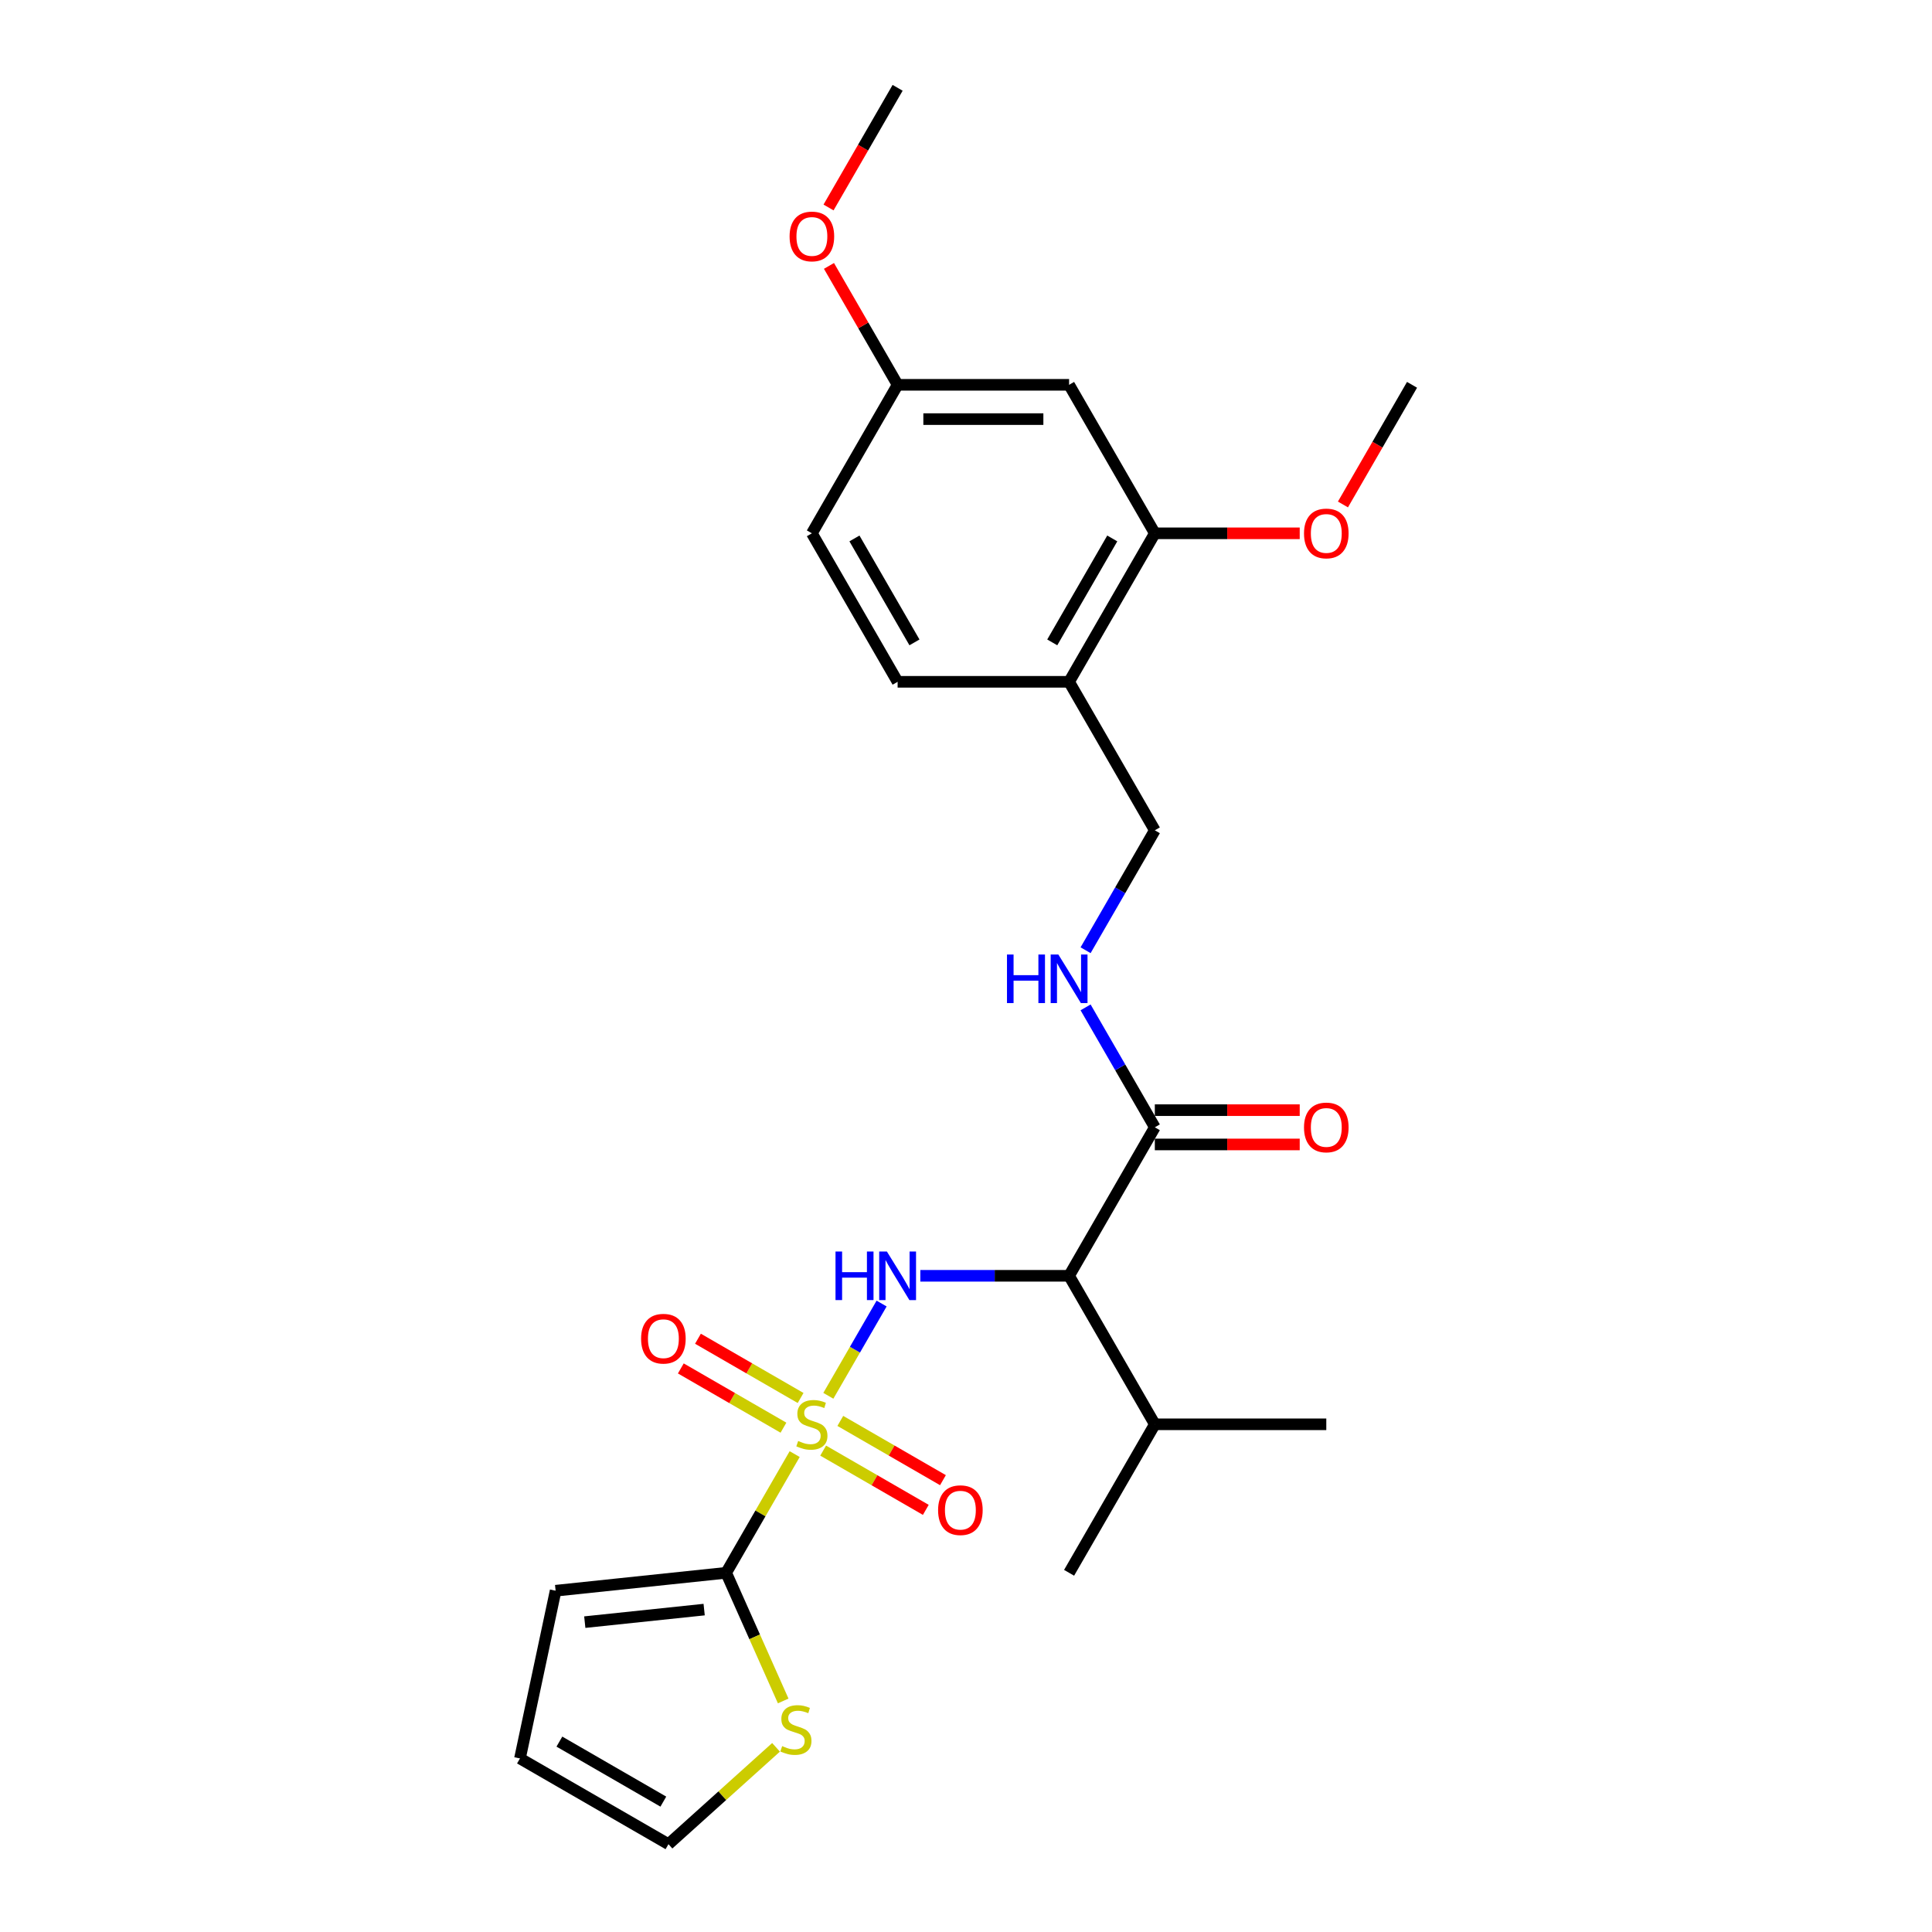 <?xml version='1.0' encoding='iso-8859-1'?>
<svg version='1.1' baseProfile='full'
              xmlns='http://www.w3.org/2000/svg'
                      xmlns:rdkit='http://www.rdkit.org/xml'
                      xmlns:xlink='http://www.w3.org/1999/xlink'
                  xml:space='preserve'
width='1000px' height='1000px' viewBox='0 0 1000 1000'>
<!-- END OF HEADER -->
<rect style='opacity:1.0;fill:#FFFFFF;stroke:none' width='1000' height='1000' x='0' y='0'> </rect>
<path class='bond-0' d='M 428.747,722.465 L 442.531,698.589' style='fill:none;fill-rule:evenodd;stroke:#CCCC00;stroke-width:6px;stroke-linecap:butt;stroke-linejoin:miter;stroke-opacity:1' />
<path class='bond-0' d='M 442.531,698.589 L 456.316,674.714' style='fill:none;fill-rule:evenodd;stroke:#0000FF;stroke-width:6px;stroke-linecap:butt;stroke-linejoin:miter;stroke-opacity:1' />
<path class='bond-1' d='M 411.324,752.641 L 393.589,783.36' style='fill:none;fill-rule:evenodd;stroke:#CCCC00;stroke-width:6px;stroke-linecap:butt;stroke-linejoin:miter;stroke-opacity:1' />
<path class='bond-1' d='M 393.589,783.36 L 375.854,814.078' style='fill:none;fill-rule:evenodd;stroke:#000000;stroke-width:6px;stroke-linecap:butt;stroke-linejoin:miter;stroke-opacity:1' />
<path class='bond-7' d='M 426.07,750.836 L 452.633,766.172' style='fill:none;fill-rule:evenodd;stroke:#CCCC00;stroke-width:6px;stroke-linecap:butt;stroke-linejoin:miter;stroke-opacity:1' />
<path class='bond-7' d='M 452.633,766.172 L 479.195,781.507' style='fill:none;fill-rule:evenodd;stroke:#FF0000;stroke-width:6px;stroke-linecap:butt;stroke-linejoin:miter;stroke-opacity:1' />
<path class='bond-7' d='M 434.946,735.463 L 461.508,750.799' style='fill:none;fill-rule:evenodd;stroke:#CCCC00;stroke-width:6px;stroke-linecap:butt;stroke-linejoin:miter;stroke-opacity:1' />
<path class='bond-7' d='M 461.508,750.799 L 488.07,766.135' style='fill:none;fill-rule:evenodd;stroke:#FF0000;stroke-width:6px;stroke-linecap:butt;stroke-linejoin:miter;stroke-opacity:1' />
<path class='bond-8' d='M 414.39,723.596 L 387.828,708.26' style='fill:none;fill-rule:evenodd;stroke:#CCCC00;stroke-width:6px;stroke-linecap:butt;stroke-linejoin:miter;stroke-opacity:1' />
<path class='bond-8' d='M 387.828,708.26 L 361.266,692.924' style='fill:none;fill-rule:evenodd;stroke:#FF0000;stroke-width:6px;stroke-linecap:butt;stroke-linejoin:miter;stroke-opacity:1' />
<path class='bond-8' d='M 405.515,738.968 L 378.953,723.632' style='fill:none;fill-rule:evenodd;stroke:#CCCC00;stroke-width:6px;stroke-linecap:butt;stroke-linejoin:miter;stroke-opacity:1' />
<path class='bond-8' d='M 378.953,723.632 L 352.39,708.297' style='fill:none;fill-rule:evenodd;stroke:#FF0000;stroke-width:6px;stroke-linecap:butt;stroke-linejoin:miter;stroke-opacity:1' />
<path class='bond-2' d='M 476.358,660.353 L 514.859,660.353' style='fill:none;fill-rule:evenodd;stroke:#0000FF;stroke-width:6px;stroke-linecap:butt;stroke-linejoin:miter;stroke-opacity:1' />
<path class='bond-2' d='M 514.859,660.353 L 553.36,660.353' style='fill:none;fill-rule:evenodd;stroke:#000000;stroke-width:6px;stroke-linecap:butt;stroke-linejoin:miter;stroke-opacity:1' />
<path class='bond-4' d='M 375.854,814.078 L 390.62,847.243' style='fill:none;fill-rule:evenodd;stroke:#000000;stroke-width:6px;stroke-linecap:butt;stroke-linejoin:miter;stroke-opacity:1' />
<path class='bond-4' d='M 390.62,847.243 L 405.385,880.407' style='fill:none;fill-rule:evenodd;stroke:#CCCC00;stroke-width:6px;stroke-linecap:butt;stroke-linejoin:miter;stroke-opacity:1' />
<path class='bond-11' d='M 375.854,814.078 L 287.587,823.355' style='fill:none;fill-rule:evenodd;stroke:#000000;stroke-width:6px;stroke-linecap:butt;stroke-linejoin:miter;stroke-opacity:1' />
<path class='bond-11' d='M 364.469,833.123 L 302.682,839.617' style='fill:none;fill-rule:evenodd;stroke:#000000;stroke-width:6px;stroke-linecap:butt;stroke-linejoin:miter;stroke-opacity:1' />
<path class='bond-3' d='M 553.36,660.353 L 597.736,583.491' style='fill:none;fill-rule:evenodd;stroke:#000000;stroke-width:6px;stroke-linecap:butt;stroke-linejoin:miter;stroke-opacity:1' />
<path class='bond-17' d='M 553.36,660.353 L 597.736,737.216' style='fill:none;fill-rule:evenodd;stroke:#000000;stroke-width:6px;stroke-linecap:butt;stroke-linejoin:miter;stroke-opacity:1' />
<path class='bond-5' d='M 597.736,583.491 L 579.816,552.453' style='fill:none;fill-rule:evenodd;stroke:#000000;stroke-width:6px;stroke-linecap:butt;stroke-linejoin:miter;stroke-opacity:1' />
<path class='bond-5' d='M 579.816,552.453 L 561.897,521.415' style='fill:none;fill-rule:evenodd;stroke:#0000FF;stroke-width:6px;stroke-linecap:butt;stroke-linejoin:miter;stroke-opacity:1' />
<path class='bond-14' d='M 597.736,592.366 L 635.234,592.366' style='fill:none;fill-rule:evenodd;stroke:#000000;stroke-width:6px;stroke-linecap:butt;stroke-linejoin:miter;stroke-opacity:1' />
<path class='bond-14' d='M 635.234,592.366 L 672.733,592.366' style='fill:none;fill-rule:evenodd;stroke:#FF0000;stroke-width:6px;stroke-linecap:butt;stroke-linejoin:miter;stroke-opacity:1' />
<path class='bond-14' d='M 597.736,574.616 L 635.234,574.616' style='fill:none;fill-rule:evenodd;stroke:#000000;stroke-width:6px;stroke-linecap:butt;stroke-linejoin:miter;stroke-opacity:1' />
<path class='bond-14' d='M 635.234,574.616 L 672.733,574.616' style='fill:none;fill-rule:evenodd;stroke:#FF0000;stroke-width:6px;stroke-linecap:butt;stroke-linejoin:miter;stroke-opacity:1' />
<path class='bond-13' d='M 401.675,904.412 L 373.836,929.479' style='fill:none;fill-rule:evenodd;stroke:#CCCC00;stroke-width:6px;stroke-linecap:butt;stroke-linejoin:miter;stroke-opacity:1' />
<path class='bond-13' d='M 373.836,929.479 L 345.997,954.545' style='fill:none;fill-rule:evenodd;stroke:#000000;stroke-width:6px;stroke-linecap:butt;stroke-linejoin:miter;stroke-opacity:1' />
<path class='bond-12' d='M 561.897,491.842 L 579.816,460.804' style='fill:none;fill-rule:evenodd;stroke:#0000FF;stroke-width:6px;stroke-linecap:butt;stroke-linejoin:miter;stroke-opacity:1' />
<path class='bond-12' d='M 579.816,460.804 L 597.736,429.766' style='fill:none;fill-rule:evenodd;stroke:#000000;stroke-width:6px;stroke-linecap:butt;stroke-linejoin:miter;stroke-opacity:1' />
<path class='bond-6' d='M 553.36,352.904 L 597.736,429.766' style='fill:none;fill-rule:evenodd;stroke:#000000;stroke-width:6px;stroke-linecap:butt;stroke-linejoin:miter;stroke-opacity:1' />
<path class='bond-9' d='M 553.36,352.904 L 597.736,276.042' style='fill:none;fill-rule:evenodd;stroke:#000000;stroke-width:6px;stroke-linecap:butt;stroke-linejoin:miter;stroke-opacity:1' />
<path class='bond-9' d='M 544.644,332.499 L 575.707,278.696' style='fill:none;fill-rule:evenodd;stroke:#000000;stroke-width:6px;stroke-linecap:butt;stroke-linejoin:miter;stroke-opacity:1' />
<path class='bond-16' d='M 553.36,352.904 L 464.607,352.904' style='fill:none;fill-rule:evenodd;stroke:#000000;stroke-width:6px;stroke-linecap:butt;stroke-linejoin:miter;stroke-opacity:1' />
<path class='bond-10' d='M 597.736,276.042 L 553.36,199.179' style='fill:none;fill-rule:evenodd;stroke:#000000;stroke-width:6px;stroke-linecap:butt;stroke-linejoin:miter;stroke-opacity:1' />
<path class='bond-20' d='M 597.736,276.042 L 635.234,276.042' style='fill:none;fill-rule:evenodd;stroke:#000000;stroke-width:6px;stroke-linecap:butt;stroke-linejoin:miter;stroke-opacity:1' />
<path class='bond-20' d='M 635.234,276.042 L 672.733,276.042' style='fill:none;fill-rule:evenodd;stroke:#FF0000;stroke-width:6px;stroke-linecap:butt;stroke-linejoin:miter;stroke-opacity:1' />
<path class='bond-27' d='M 553.36,199.179 L 464.607,199.179' style='fill:none;fill-rule:evenodd;stroke:#000000;stroke-width:6px;stroke-linecap:butt;stroke-linejoin:miter;stroke-opacity:1' />
<path class='bond-27' d='M 540.047,216.93 L 477.92,216.93' style='fill:none;fill-rule:evenodd;stroke:#000000;stroke-width:6px;stroke-linecap:butt;stroke-linejoin:miter;stroke-opacity:1' />
<path class='bond-15' d='M 287.587,823.355 L 269.134,910.169' style='fill:none;fill-rule:evenodd;stroke:#000000;stroke-width:6px;stroke-linecap:butt;stroke-linejoin:miter;stroke-opacity:1' />
<path class='bond-26' d='M 345.997,954.545 L 269.134,910.169' style='fill:none;fill-rule:evenodd;stroke:#000000;stroke-width:6px;stroke-linecap:butt;stroke-linejoin:miter;stroke-opacity:1' />
<path class='bond-26' d='M 343.342,932.517 L 289.539,901.453' style='fill:none;fill-rule:evenodd;stroke:#000000;stroke-width:6px;stroke-linecap:butt;stroke-linejoin:miter;stroke-opacity:1' />
<path class='bond-19' d='M 464.607,352.904 L 420.23,276.042' style='fill:none;fill-rule:evenodd;stroke:#000000;stroke-width:6px;stroke-linecap:butt;stroke-linejoin:miter;stroke-opacity:1' />
<path class='bond-19' d='M 473.323,332.499 L 442.259,278.696' style='fill:none;fill-rule:evenodd;stroke:#000000;stroke-width:6px;stroke-linecap:butt;stroke-linejoin:miter;stroke-opacity:1' />
<path class='bond-22' d='M 597.736,737.216 L 553.36,814.078' style='fill:none;fill-rule:evenodd;stroke:#000000;stroke-width:6px;stroke-linecap:butt;stroke-linejoin:miter;stroke-opacity:1' />
<path class='bond-23' d='M 597.736,737.216 L 686.489,737.216' style='fill:none;fill-rule:evenodd;stroke:#000000;stroke-width:6px;stroke-linecap:butt;stroke-linejoin:miter;stroke-opacity:1' />
<path class='bond-18' d='M 464.607,199.179 L 420.23,276.042' style='fill:none;fill-rule:evenodd;stroke:#000000;stroke-width:6px;stroke-linecap:butt;stroke-linejoin:miter;stroke-opacity:1' />
<path class='bond-21' d='M 464.607,199.179 L 446.841,168.407' style='fill:none;fill-rule:evenodd;stroke:#000000;stroke-width:6px;stroke-linecap:butt;stroke-linejoin:miter;stroke-opacity:1' />
<path class='bond-21' d='M 446.841,168.407 L 429.075,137.636' style='fill:none;fill-rule:evenodd;stroke:#FF0000;stroke-width:6px;stroke-linecap:butt;stroke-linejoin:miter;stroke-opacity:1' />
<path class='bond-24' d='M 695.108,261.113 L 712.987,230.146' style='fill:none;fill-rule:evenodd;stroke:#FF0000;stroke-width:6px;stroke-linecap:butt;stroke-linejoin:miter;stroke-opacity:1' />
<path class='bond-24' d='M 712.987,230.146 L 730.866,199.179' style='fill:none;fill-rule:evenodd;stroke:#000000;stroke-width:6px;stroke-linecap:butt;stroke-linejoin:miter;stroke-opacity:1' />
<path class='bond-25' d='M 428.849,107.389 L 446.728,76.422' style='fill:none;fill-rule:evenodd;stroke:#FF0000;stroke-width:6px;stroke-linecap:butt;stroke-linejoin:miter;stroke-opacity:1' />
<path class='bond-25' d='M 446.728,76.422 L 464.607,45.455' style='fill:none;fill-rule:evenodd;stroke:#000000;stroke-width:6px;stroke-linecap:butt;stroke-linejoin:miter;stroke-opacity:1' />
<path  class='atom-0' d='M 413.13 745.843
Q 413.414 745.949, 414.586 746.446
Q 415.757 746.943, 417.035 747.263
Q 418.349 747.547, 419.627 747.547
Q 422.005 747.547, 423.39 746.411
Q 424.774 745.239, 424.774 743.216
Q 424.774 741.831, 424.064 740.979
Q 423.39 740.127, 422.325 739.665
Q 421.26 739.204, 419.485 738.671
Q 417.248 737.997, 415.899 737.358
Q 414.586 736.719, 413.627 735.37
Q 412.704 734.021, 412.704 731.749
Q 412.704 728.589, 414.834 726.636
Q 417 724.684, 421.26 724.684
Q 424.171 724.684, 427.473 726.068
L 426.656 728.802
Q 423.638 727.559, 421.366 727.559
Q 418.917 727.559, 417.568 728.589
Q 416.219 729.583, 416.254 731.323
Q 416.254 732.672, 416.929 733.488
Q 417.639 734.305, 418.633 734.766
Q 419.662 735.228, 421.366 735.76
Q 423.638 736.47, 424.987 737.18
Q 426.336 737.89, 427.295 739.346
Q 428.289 740.766, 428.289 743.216
Q 428.289 746.695, 425.946 748.576
Q 423.638 750.422, 419.769 750.422
Q 417.532 750.422, 415.828 749.925
Q 414.16 749.464, 412.172 748.647
L 413.13 745.843
' fill='#CCCC00'/>
<path  class='atom-1' d='M 432.46 647.786
L 435.869 647.786
L 435.869 658.472
L 448.72 658.472
L 448.72 647.786
L 452.128 647.786
L 452.128 672.921
L 448.72 672.921
L 448.72 661.312
L 435.869 661.312
L 435.869 672.921
L 432.46 672.921
L 432.46 647.786
' fill='#0000FF'/>
<path  class='atom-1' d='M 459.051 647.786
L 467.287 661.099
Q 468.104 662.413, 469.417 664.791
Q 470.731 667.17, 470.802 667.312
L 470.802 647.786
L 474.139 647.786
L 474.139 672.921
L 470.695 672.921
L 461.855 658.365
Q 460.826 656.661, 459.725 654.709
Q 458.66 652.756, 458.341 652.153
L 458.341 672.921
L 455.075 672.921
L 455.075 647.786
L 459.051 647.786
' fill='#0000FF'/>
<path  class='atom-5' d='M 404.853 903.785
Q 405.137 903.891, 406.308 904.388
Q 407.48 904.885, 408.758 905.205
Q 410.071 905.489, 411.349 905.489
Q 413.728 905.489, 415.112 904.353
Q 416.497 903.181, 416.497 901.158
Q 416.497 899.773, 415.787 898.921
Q 415.112 898.069, 414.047 897.608
Q 412.982 897.146, 411.207 896.614
Q 408.971 895.939, 407.622 895.3
Q 406.308 894.661, 405.35 893.312
Q 404.427 891.963, 404.427 889.691
Q 404.427 886.531, 406.557 884.579
Q 408.722 882.626, 412.982 882.626
Q 415.894 882.626, 419.195 884.011
L 418.379 886.744
Q 415.361 885.502, 413.089 885.502
Q 410.639 885.502, 409.29 886.531
Q 407.941 887.525, 407.977 889.265
Q 407.977 890.614, 408.651 891.43
Q 409.361 892.247, 410.355 892.709
Q 411.385 893.17, 413.089 893.703
Q 415.361 894.413, 416.71 895.123
Q 418.059 895.833, 419.018 897.288
Q 420.012 898.708, 420.012 901.158
Q 420.012 904.637, 417.669 906.518
Q 415.361 908.365, 411.491 908.365
Q 409.255 908.365, 407.551 907.868
Q 405.882 907.406, 403.894 906.589
L 404.853 903.785
' fill='#CCCC00'/>
<path  class='atom-6' d='M 521.213 494.061
L 524.622 494.061
L 524.622 504.747
L 537.473 504.747
L 537.473 494.061
L 540.881 494.061
L 540.881 519.196
L 537.473 519.196
L 537.473 507.587
L 524.622 507.587
L 524.622 519.196
L 521.213 519.196
L 521.213 494.061
' fill='#0000FF'/>
<path  class='atom-6' d='M 547.804 494.061
L 556.04 507.374
Q 556.857 508.688, 558.17 511.066
Q 559.484 513.445, 559.555 513.587
L 559.555 494.061
L 562.892 494.061
L 562.892 519.196
L 559.448 519.196
L 550.608 504.641
Q 549.579 502.937, 548.478 500.984
Q 547.413 499.031, 547.094 498.428
L 547.094 519.196
L 543.828 519.196
L 543.828 494.061
L 547.804 494.061
' fill='#0000FF'/>
<path  class='atom-8' d='M 485.555 781.663
Q 485.555 775.628, 488.537 772.256
Q 491.519 768.883, 497.093 768.883
Q 502.666 768.883, 505.648 772.256
Q 508.631 775.628, 508.631 781.663
Q 508.631 787.77, 505.613 791.249
Q 502.595 794.692, 497.093 794.692
Q 491.554 794.692, 488.537 791.249
Q 485.555 787.805, 485.555 781.663
M 497.093 791.852
Q 500.927 791.852, 502.986 789.296
Q 505.08 786.705, 505.08 781.663
Q 505.08 776.729, 502.986 774.244
Q 500.927 771.723, 497.093 771.723
Q 493.259 771.723, 491.164 774.208
Q 489.105 776.693, 489.105 781.663
Q 489.105 786.74, 491.164 789.296
Q 493.259 791.852, 497.093 791.852
' fill='#FF0000'/>
<path  class='atom-9' d='M 331.83 692.91
Q 331.83 686.875, 334.812 683.502
Q 337.794 680.13, 343.368 680.13
Q 348.942 680.13, 351.924 683.502
Q 354.906 686.875, 354.906 692.91
Q 354.906 699.017, 351.888 702.496
Q 348.871 705.939, 343.368 705.939
Q 337.83 705.939, 334.812 702.496
Q 331.83 699.052, 331.83 692.91
M 343.368 703.099
Q 347.202 703.099, 349.261 700.543
Q 351.356 697.951, 351.356 692.91
Q 351.356 687.976, 349.261 685.491
Q 347.202 682.97, 343.368 682.97
Q 339.534 682.97, 337.439 685.455
Q 335.38 687.94, 335.38 692.91
Q 335.38 697.987, 337.439 700.543
Q 339.534 703.099, 343.368 703.099
' fill='#FF0000'/>
<path  class='atom-15' d='M 674.951 583.562
Q 674.951 577.527, 677.934 574.154
Q 680.916 570.782, 686.489 570.782
Q 692.063 570.782, 695.045 574.154
Q 698.027 577.527, 698.027 583.562
Q 698.027 589.668, 695.01 593.147
Q 691.992 596.591, 686.489 596.591
Q 680.951 596.591, 677.934 593.147
Q 674.951 589.704, 674.951 583.562
M 686.489 593.751
Q 690.323 593.751, 692.383 591.195
Q 694.477 588.603, 694.477 583.562
Q 694.477 578.627, 692.383 576.142
Q 690.323 573.622, 686.489 573.622
Q 682.655 573.622, 680.561 576.107
Q 678.502 578.592, 678.502 583.562
Q 678.502 588.639, 680.561 591.195
Q 682.655 593.751, 686.489 593.751
' fill='#FF0000'/>
<path  class='atom-21' d='M 674.951 276.113
Q 674.951 270.077, 677.934 266.705
Q 680.916 263.332, 686.489 263.332
Q 692.063 263.332, 695.045 266.705
Q 698.027 270.077, 698.027 276.113
Q 698.027 282.219, 695.01 285.698
Q 691.992 289.142, 686.489 289.142
Q 680.951 289.142, 677.934 285.698
Q 674.951 282.254, 674.951 276.113
M 686.489 286.301
Q 690.323 286.301, 692.383 283.745
Q 694.477 281.154, 694.477 276.113
Q 694.477 271.178, 692.383 268.693
Q 690.323 266.172, 686.489 266.172
Q 682.655 266.172, 680.561 268.657
Q 678.502 271.142, 678.502 276.113
Q 678.502 281.189, 680.561 283.745
Q 682.655 286.301, 686.489 286.301
' fill='#FF0000'/>
<path  class='atom-22' d='M 408.692 122.388
Q 408.692 116.353, 411.674 112.98
Q 414.657 109.607, 420.23 109.607
Q 425.804 109.607, 428.786 112.98
Q 431.768 116.353, 431.768 122.388
Q 431.768 128.494, 428.751 131.973
Q 425.733 135.417, 420.23 135.417
Q 414.692 135.417, 411.674 131.973
Q 408.692 128.53, 408.692 122.388
M 420.23 132.577
Q 424.064 132.577, 426.123 130.021
Q 428.218 127.429, 428.218 122.388
Q 428.218 117.453, 426.123 114.968
Q 424.064 112.448, 420.23 112.448
Q 416.396 112.448, 414.302 114.933
Q 412.243 117.418, 412.243 122.388
Q 412.243 127.465, 414.302 130.021
Q 416.396 132.577, 420.23 132.577
' fill='#FF0000'/>
</svg>
